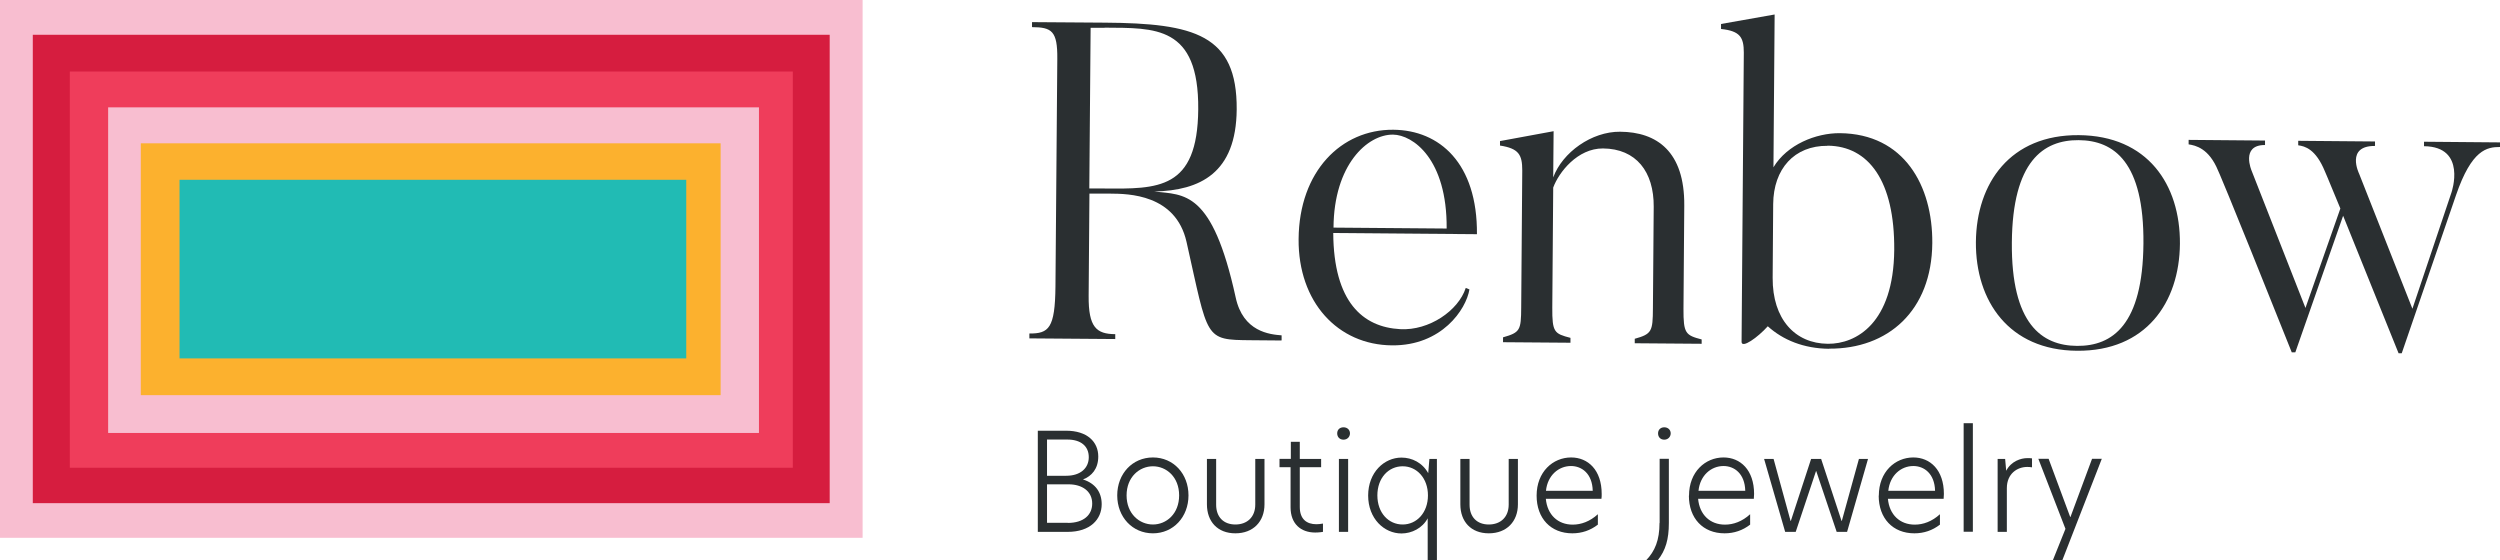 <svg xmlns="http://www.w3.org/2000/svg" id="Layer_2" data-name="Layer 2" viewBox="0 0 189.8 42.54"><defs><style>      .cls-1 {        fill: #f8bed0;      }      .cls-2 {        fill: #d61d3f;      }      .cls-3 {        fill: #2a2f31;      }      .cls-4 {        fill: #ef3d5b;      }      .cls-5 {        fill: #fcb12e;      }      .cls-6 {        fill: #21bbb4;      }    </style></defs><g id="Layer_1-2" data-name="Layer 1"><g><g><path class="cls-3" d="M97.28,25.85l-2.32-.02c-3.55-.03-3.21-.06-4.88-7.47-.82-3.62-4.44-3.65-5.77-3.66h-1.6s-.06,7.76-.06,7.76c-.02,2.39.59,2.9,2.02,2.91v.37s-6.52-.05-6.52-.05v-.37c1.47.01,1.95-.39,1.98-3.57l.14-17.29c.02-2.11-.42-2.39-1.92-2.4v-.38s5.53.04,5.53.04c6.79.05,10.05.9,10.01,6.59-.04,4.84-2.78,6.15-6.26,6.23,2.28.26,4.4-.1,6.18,8.03.56,2.63,2.6,2.82,3.49,2.89v.37ZM83.86,2.11h-1.06s-.1,12.2-.1,12.2h1.06c4.16.04,7.16.1,7.21-6.01.05-6.38-3.29-6.17-7.11-6.2Z"></path><path class="cls-3" d="M111.56,21.97c-.25,1.53-2.11,4.28-5.87,4.25-4.13-.03-7.14-3.29-7.1-8.07.04-5.15,3.24-8.33,7.19-8.3,3.51.03,6.39,2.54,6.35,7.93l-10.91-.09c.03,5.22,2.23,7.15,5.09,7.3,2.18.12,4.41-1.4,4.97-3.13l.27.11ZM109.83,17.35c.04-5.29-2.57-7.11-4.07-7.13-1.94-.02-4.49,2.28-4.52,7.06l8.59.07Z"></path><path class="cls-3" d="M129.19,26.1l-5.08-.04v-.34c1.3-.36,1.37-.57,1.38-2.31l.06-7.71c.02-2.66-1.33-4.41-3.85-4.43-1.94-.01-3.36,1.82-3.78,2.97l-.07,9.11c-.01,1.88.15,1.98,1.38,2.3v.37s-5.12-.04-5.12-.04v-.37c1.3-.37,1.37-.54,1.38-2.27l.08-10.4c0-1.19-.26-1.67-1.69-1.89v-.34s4.07-.75,4.07-.75l-.03,3.51c.7-1.91,2.93-3.49,5.08-3.47,2.79.02,4.9,1.5,4.87,5.6l-.06,7.84c-.01,1.88.16,2.01,1.38,2.33v.34Z"></path><path class="cls-3" d="M138.87,26.48c-1.94-.02-3.51-.67-4.66-1.71-.76.85-1.99,1.72-1.99,1.18l.17-21.96c0-1.16-.29-1.64-1.73-1.79v-.38s4.07-.72,4.07-.72l-.09,11.6c1.04-1.73,3.23-2.6,5.03-2.59,4.91.04,7.06,4.01,7.03,8.34-.04,5.15-3.37,8.05-7.84,8.02ZM138.75,11.07c-2.52-.02-4.11,1.74-4.13,4.43l-.04,5.59c-.02,3.14,1.7,4.99,4.19,5.01,2.15.02,4.99-1.56,5.04-7.12.04-5.25-1.95-7.89-5.05-7.92Z"></path><path class="cls-3" d="M157.69,26.63c-5.18-.04-7.71-3.78-7.68-8.25.04-4.5,2.62-8.16,7.81-8.12,5.22.04,7.71,3.74,7.68,8.25-.04,4.47-2.59,8.16-7.81,8.12ZM157.82,10.64c-2.69-.02-5.03,1.6-5.08,7.77-.05,6.17,2.26,7.83,4.95,7.85s4.99-1.6,5.04-7.77c.05-6.17-2.22-7.83-4.92-7.85Z"></path><path class="cls-3" d="M189.8,10.82v.34c-.99,0-2.15.19-3.34,3.66l-4.12,12h-.24s-4.21-10.44-4.21-10.44l-3.63,10.37h-.27c-5.25-13.14-5.59-13.79-5.59-13.79-.7-1.71-1.72-1.92-2.24-2v-.34s5.8.05,5.8.05v.34c-1.88-.01-1.01,1.97-1.01,1.97l4.08,10.4,2.65-7.55c-1.04-2.53-1.17-2.81-1.17-2.81-.7-1.71-1.52-1.92-2.03-1.99v-.34s5.83.05,5.83.05v.34c-2.25-.02-1.21,2.1-1.21,2.1l4.05,10.26,2.97-8.84s1.19-3.47-2.09-3.5v-.34s5.77.05,5.77.05Z"></path></g><g><path class="cls-3" d="M78.79,32.7h2.15c1.6,0,2.44.84,2.44,1.96,0,.93-.5,1.49-1.16,1.74.94.3,1.42.97,1.42,1.88,0,1.15-.87,2.1-2.58,2.1h-2.27v-7.68ZM80.95,36.12c1.09,0,1.71-.59,1.71-1.41,0-.86-.63-1.34-1.62-1.34h-1.55v2.75h1.46ZM81.07,39.7c1.2,0,1.85-.61,1.85-1.47,0-.94-.77-1.46-1.79-1.46h-1.64v2.92h1.58Z"></path><path class="cls-3" d="M84.82,37.61c0-1.64,1.15-2.88,2.71-2.88s2.7,1.24,2.7,2.88-1.15,2.88-2.7,2.88-2.71-1.23-2.71-2.88ZM87.53,39.82c1.02,0,1.99-.81,1.99-2.21s-.97-2.21-1.99-2.21-2,.81-2,2.21.98,2.21,2,2.21Z"></path><path class="cls-3" d="M91.63,38.29v-3.45h.7v3.48c0,.93.56,1.5,1.46,1.5s1.51-.57,1.51-1.51v-3.47h.7v3.45c0,1.3-.85,2.2-2.21,2.2s-2.16-.9-2.16-2.2Z"></path><path class="cls-3" d="M98.68,34.84h1.62v.63h-1.62v3.02c0,.93.53,1.31,1.26,1.31.15,0,.32-.02.5-.05v.63c-.06.01-.3.05-.59.05-1.09,0-1.87-.66-1.87-1.91v-3.05h-.84v-.63h.86v-1.3h.68v1.3Z"></path><path class="cls-3" d="M102,32.44c.29,0,.49.2.49.46s-.2.48-.49.48-.48-.2-.48-.48.2-.46.48-.46ZM101.65,34.84h.7v5.54h-.7v-5.54Z"></path><path class="cls-3" d="M108.43,35.92l.09-1.08h.57v7.71h-.7v-3.2c-.4.75-1.21,1.15-1.99,1.15-1.31,0-2.53-1.12-2.53-2.88s1.22-2.88,2.53-2.88c.79,0,1.59.38,2.04,1.2ZM106.49,39.82c1.07,0,1.92-.9,1.92-2.21s-.85-2.21-1.92-2.21-1.92.88-1.92,2.21.85,2.21,1.92,2.21Z"></path><path class="cls-3" d="M110.87,38.29v-3.45h.7v3.48c0,.93.56,1.5,1.46,1.5s1.51-.57,1.51-1.51v-3.47h.7v3.45c0,1.3-.85,2.2-2.21,2.2s-2.16-.9-2.16-2.2Z"></path><path class="cls-3" d="M116.66,37.63c0-1.81,1.24-2.9,2.62-2.9,1.28,0,2.32.95,2.32,2.77,0,.14,0,.26-.02.37h-4.22c.11,1.21.91,1.96,2.04,1.96.64,0,1.31-.24,1.91-.79v.79c-.57.44-1.22.66-1.94.66-1.64,0-2.71-1.14-2.71-2.86ZM120.92,37.26c-.03-1.3-.83-1.88-1.65-1.88-.94,0-1.78.71-1.9,1.88h3.55Z"></path><path class="cls-3" d="M126,39.7v-4.87h.7v4.88c0,1.22-.24,2.07-.85,2.83h-.88c.67-.69,1.02-1.52,1.02-2.84ZM126.35,32.44c.29,0,.49.2.49.46s-.2.48-.49.48-.47-.2-.47-.48.2-.46.47-.46Z"></path><path class="cls-3" d="M128.23,37.63c0-1.81,1.24-2.9,2.62-2.9,1.28,0,2.32.95,2.32,2.77,0,.14-.01.26-.02.37h-4.23c.11,1.21.91,1.96,2.04,1.96.64,0,1.31-.24,1.91-.79v.79c-.57.44-1.22.66-1.94.66-1.64,0-2.71-1.14-2.71-2.86ZM132.5,37.26c-.03-1.3-.83-1.88-1.65-1.88-.94,0-1.78.71-1.9,1.88h3.55Z"></path><path class="cls-3" d="M137.9,35.77h-.03l-1.54,4.61h-.8l-1.6-5.54h.72l1.29,4.71h.02l1.54-4.71h.76l1.55,4.71h.02l1.3-4.71h.69l-1.59,5.54h-.79l-1.55-4.61Z"></path><path class="cls-3" d="M142.64,37.63c0-1.81,1.24-2.9,2.62-2.9,1.28,0,2.32.95,2.32,2.77,0,.14-.01.26-.02.37h-4.23c.11,1.21.91,1.96,2.04,1.96.64,0,1.31-.24,1.91-.79v.79c-.57.44-1.22.66-1.94.66-1.64,0-2.71-1.14-2.71-2.86ZM146.91,37.26c-.03-1.3-.83-1.88-1.65-1.88-.94,0-1.78.71-1.9,1.88h3.55Z"></path><path class="cls-3" d="M149.08,32.13h.7v8.24h-.7v-8.24Z"></path><path class="cls-3" d="M151.67,34.84h.56l.08.9h0c.38-.73,1.12-.96,1.61-.96.13,0,.25,0,.35.02v.68c-.11-.02-.24-.03-.36-.03-.76,0-1.55.51-1.55,1.61v3.32h-.7v-5.54Z"></path><path class="cls-3" d="M156.58,42.54h-.73l.96-2.39-2.06-5.32h.78l1.64,4.42h.02l1.64-4.42h.74l-3,7.71Z"></path></g><g><rect class="cls-1" width="65.49" height="40.83"></rect><rect class="cls-2" x="2.49" y="2.64" width="60.5" height="35.56"></rect><rect class="cls-4" x="5.3" y="5.43" width="54.89" height="30.08"></rect><rect class="cls-1" x="8.21" y="8.15" width="49.41" height="24.72"></rect><rect class="cls-5" x="10.69" y="10.88" width="44.02" height="19.12"></rect><rect class="cls-6" x="13.63" y="13.65" width="38.47" height="13.56"></rect></g></g></g></svg>